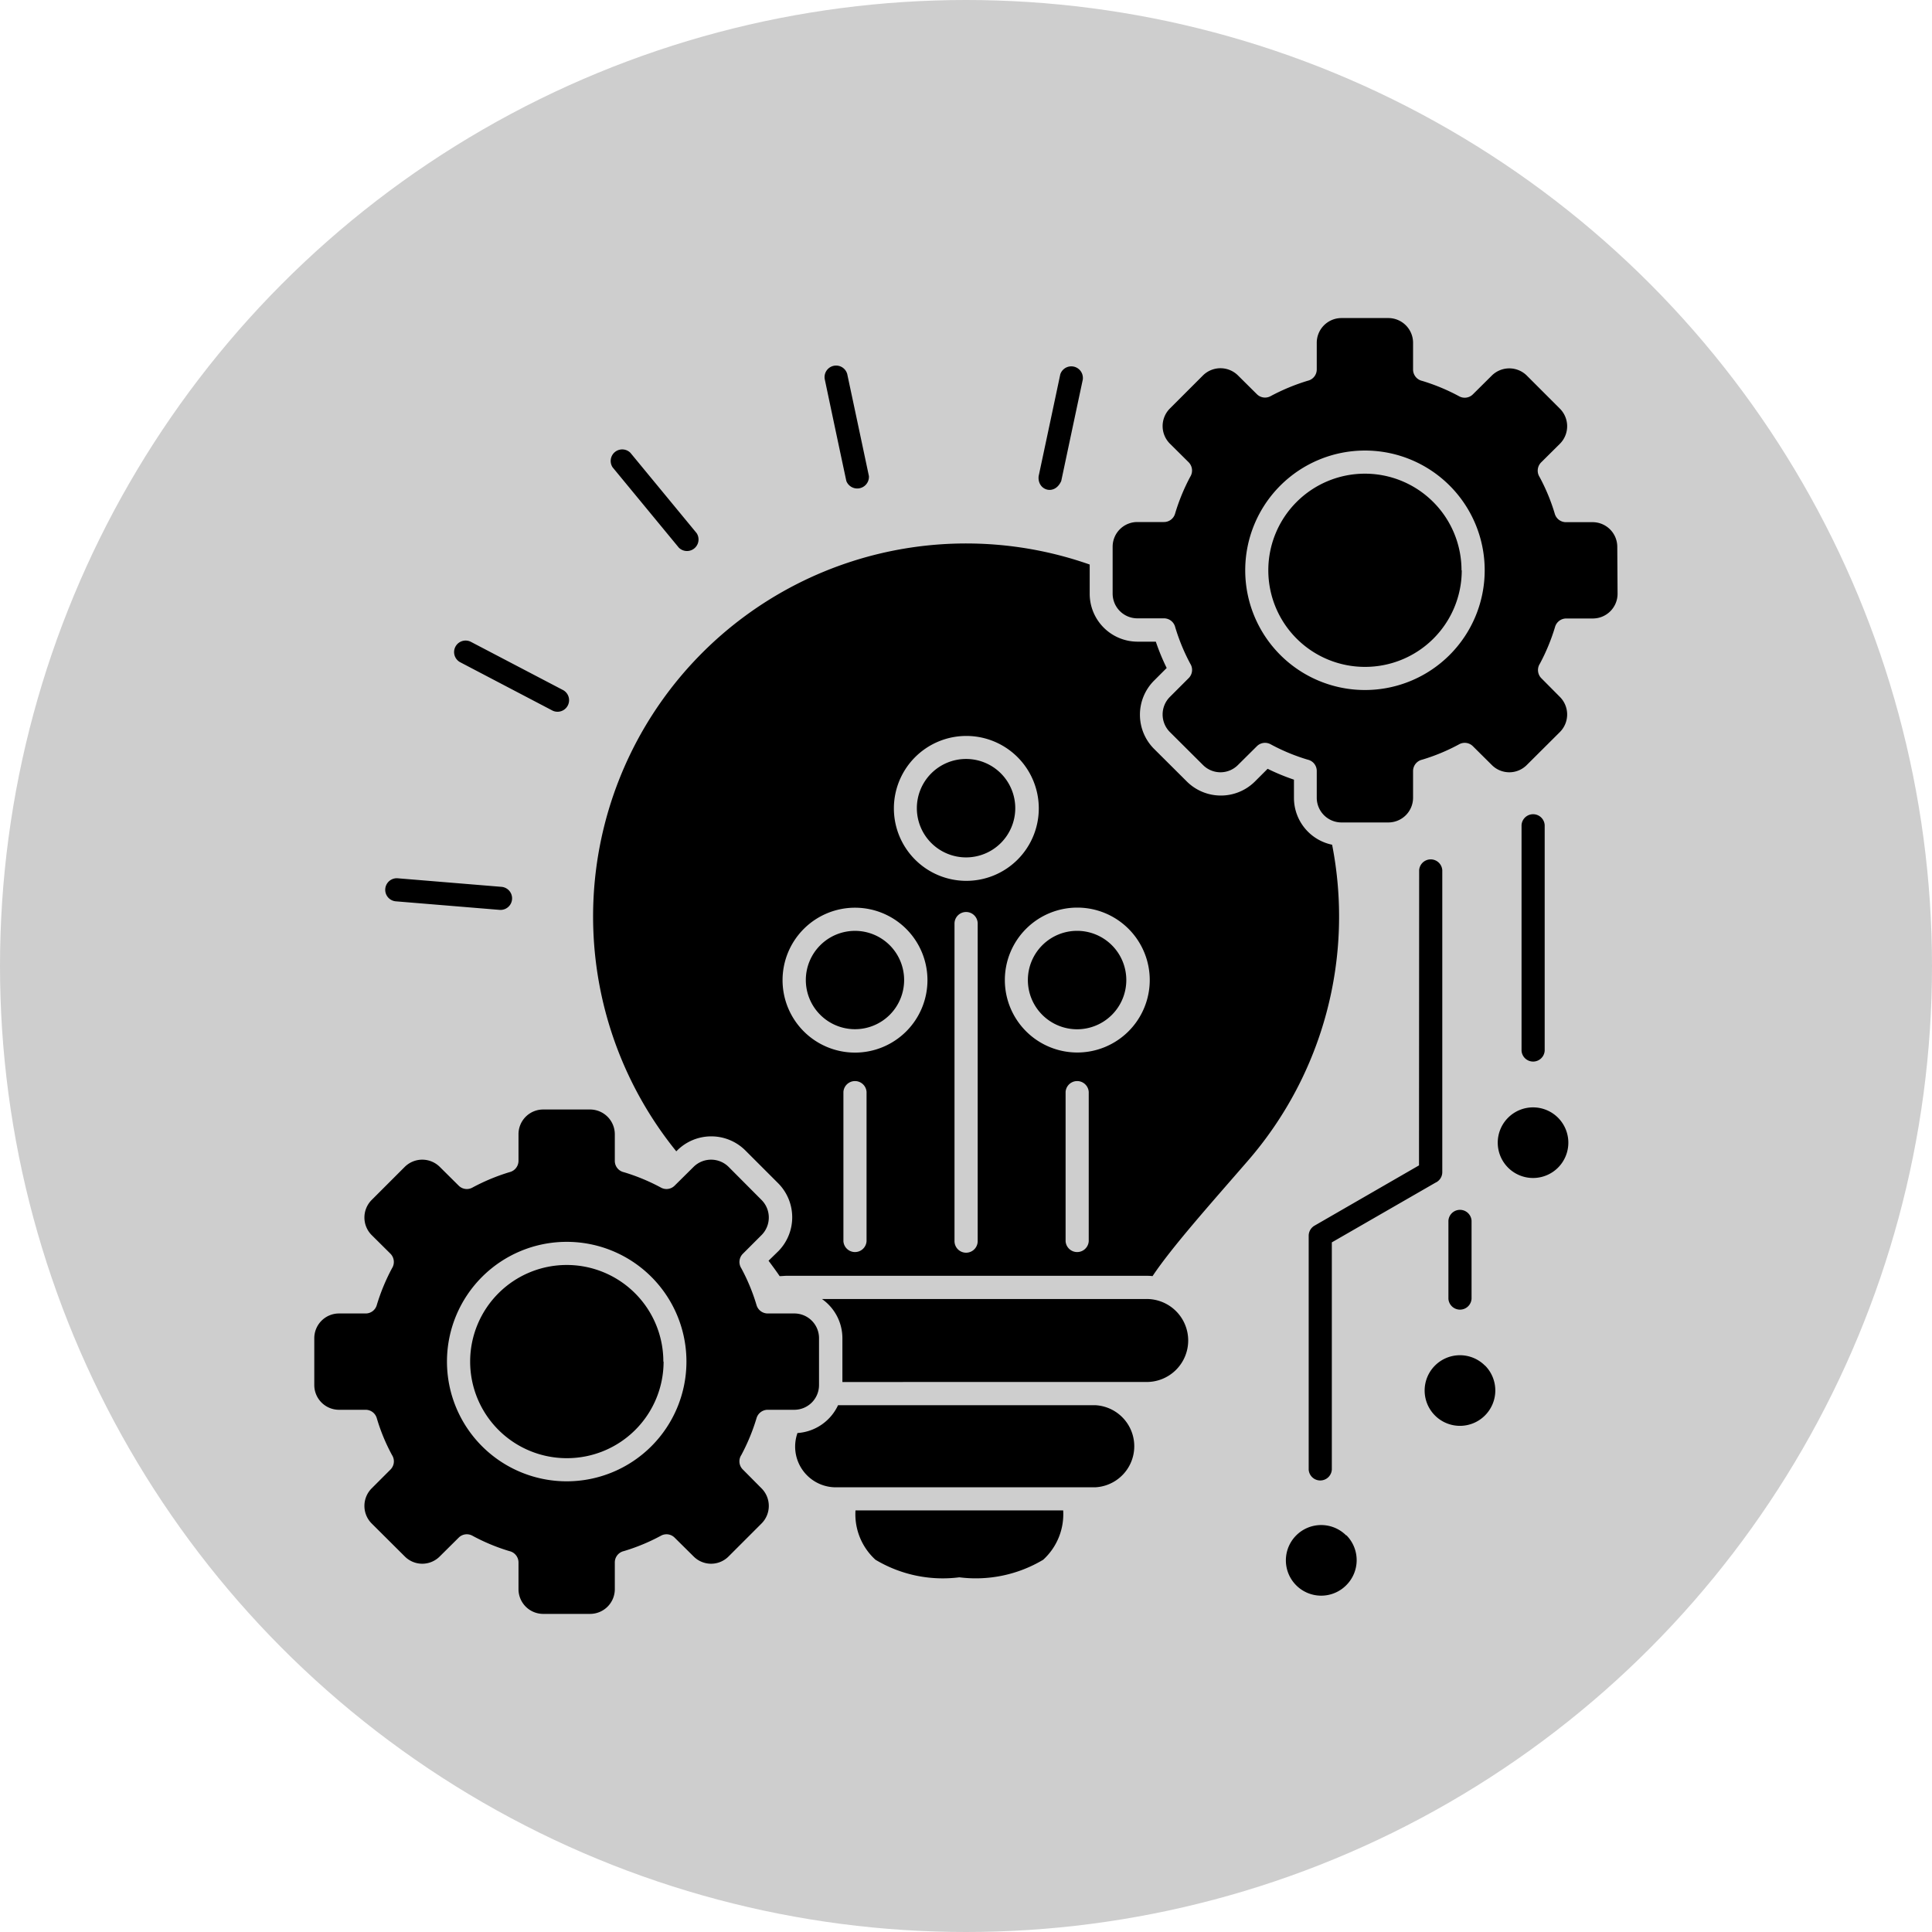 <svg xmlns="http://www.w3.org/2000/svg" xmlns:xlink="http://www.w3.org/1999/xlink" width="40" height="40" viewBox="0 0 40 40">
  <defs>
    <clipPath id="clip-Real-time_Production_Monitoring_Solutions">
      <rect width="40" height="40"/>
    </clipPath>
  </defs>
  <g id="Real-time_Production_Monitoring_Solutions" data-name="Real-time Production Monitoring Solutions" clip-path="url(#clip-Real-time_Production_Monitoring_Solutions)">
    <circle id="Ellipse_1" data-name="Ellipse 1" cx="20" cy="20" r="20" fill="#cecece"/>
    <g id="noun-technology-6884776" transform="translate(3.169 6.585)">
      <path id="Path_1052" data-name="Path 1052" d="M23.2,28.27a.859.859,0,1,0,0-1.717H16.506a.991.991,0,0,1,.423.81v.908Zm-7.8-2.51c.085.114.163.22.23.319.049,0,.1-.007.148-.007H23.2c.05,0,.1,0,.15.007.4-.6,1.186-1.48,1.978-2.393a7.717,7.717,0,0,0,1.74-6.539.99.99,0,0,1-.79-.968V15.8a4.417,4.417,0,0,1-.545-.225l-.268.268a1,1,0,0,1-1.4,0l-.69-.687a1,1,0,0,1,0-1.4l.268-.268a4.5,4.5,0,0,1-.225-.545h-.381a.992.992,0,0,1-.988-.989v-.608A7.723,7.723,0,0,0,13.49,23.495l.024-.024a1,1,0,0,1,1.4,0l.69.69a1,1,0,0,1,0,1.4Zm.6,3.564a.843.843,0,0,0,.81,1.127h5.352a.851.851,0,0,0,0-1.7H16.839a1,1,0,0,1-.835.576Zm.445-1.963a.511.511,0,0,0-.51-.509l-.553,0a.241.241,0,0,1-.23-.171,4.012,4.012,0,0,0-.316-.765.24.24,0,0,1,.032-.3l.39-.39a.515.515,0,0,0,0-.721l-.687-.69a.515.515,0,0,0-.721,0l-.394.39a.237.237,0,0,1-.283.041,4.113,4.113,0,0,0-.769-.319.239.239,0,0,1-.187-.235v-.553a.513.513,0,0,0-.51-.51h-.975a.511.511,0,0,0-.509.51v.553a.242.242,0,0,1-.189.235,4.172,4.172,0,0,0-.766.319.238.238,0,0,1-.284-.041l-.393-.39a.515.515,0,0,0-.721,0l-.69.69a.515.515,0,0,0,0,.721l.393.39a.243.243,0,0,1,.031.3,4.136,4.136,0,0,0-.316.765.238.238,0,0,1-.23.171l-.553,0a.512.512,0,0,0-.51.509v.975a.512.512,0,0,0,.51.51h.553a.24.24,0,0,1,.23.171,3.929,3.929,0,0,0,.316.766.24.24,0,0,1-.031.3l-.393.393a.515.515,0,0,0,0,.721l.69.687a.51.51,0,0,0,.721,0l.393-.39a.238.238,0,0,1,.284-.041,4.045,4.045,0,0,0,.766.319.241.241,0,0,1,.189.235v.556a.512.512,0,0,0,.509.509h.975a.512.512,0,0,0,.51-.509v-.556a.24.24,0,0,1,.187-.235,4.065,4.065,0,0,0,.769-.319.237.237,0,0,1,.283.041l.394.39a.51.51,0,0,0,.721,0l.687-.687a.515.515,0,0,0,0-.721l-.39-.393a.237.237,0,0,1-.032-.3,4.114,4.114,0,0,0,.316-.766.242.242,0,0,1,.23-.171h.553a.512.512,0,0,0,.51-.51Zm-2.745.487a2.479,2.479,0,1,1-2.479-2.479A2.478,2.478,0,0,1,13.7,27.849Zm-.478,0a2,2,0,1,0-2,2A2,2,0,0,0,13.227,27.849Zm19.75-16.87a.511.511,0,0,0-.51-.509l-.553,0a.24.24,0,0,1-.23-.171,4.012,4.012,0,0,0-.316-.765.242.242,0,0,1,.031-.3l.393-.39a.515.515,0,0,0,0-.721l-.69-.69a.515.515,0,0,0-.721,0l-.393.39a.239.239,0,0,1-.284.041,4.124,4.124,0,0,0-.766-.319.241.241,0,0,1-.189-.235V6.753a.512.512,0,0,0-.509-.51h-.975a.512.512,0,0,0-.51.51v.553a.24.24,0,0,1-.187.235,4.229,4.229,0,0,0-.769.319.239.239,0,0,1-.284-.041l-.393-.39a.515.515,0,0,0-.721,0l-.69.69a.515.515,0,0,0,0,.721l.393.39a.243.243,0,0,1,.031.3,4.127,4.127,0,0,0-.314.765.239.239,0,0,1-.23.171l-.553,0a.511.511,0,0,0-.509.509v.975a.512.512,0,0,0,.509.51h.553a.239.239,0,0,1,.23.171,4.074,4.074,0,0,0,.314.766.24.24,0,0,1-.031.3l-.393.393a.515.515,0,0,0,0,.721l.69.687a.51.51,0,0,0,.721,0l.393-.39a.239.239,0,0,1,.284-.041,4.034,4.034,0,0,0,.769.319.239.239,0,0,1,.187.235v.556a.512.512,0,0,0,.51.509h.975a.512.512,0,0,0,.509-.509v-.556a.242.242,0,0,1,.189-.235,4.012,4.012,0,0,0,.766-.319.239.239,0,0,1,.284.041l.393.39a.51.51,0,0,0,.721,0l.69-.687a.515.515,0,0,0,0-.721L31.4,13.7a.241.241,0,0,1-.031-.3,4.114,4.114,0,0,0,.316-.766.241.241,0,0,1,.23-.171h.553a.512.512,0,0,0,.51-.51Zm-2.745.487a2.479,2.479,0,1,1-2.479-2.479,2.478,2.478,0,0,1,2.479,2.479Zm-.48,0a2,2,0,1,0-2,2A2,2,0,0,0,29.752,11.466Zm.485,16.466a.731.731,0,1,0,0,1.033A.732.732,0,0,0,30.237,27.933Zm-.756-3a.24.24,0,0,1,.479,0v1.617a.24.24,0,0,1-.479,0Zm-2.117,6.516a.731.731,0,1,0,0,1.033A.732.732,0,0,0,27.364,31.444ZM31.746,22.8a.731.731,0,1,0,0,1.032A.732.732,0,0,0,31.746,22.8Zm-.756-6.06a.24.24,0,0,1,.479,0v4.672a.24.24,0,0,1-.479,0Zm-2.12.935a.24.24,0,0,1,.479,0v6.251a.239.239,0,0,1-.141.218L27.062,25.38v4.705a.24.24,0,0,1-.479,0V25.242h0a.242.242,0,0,1,.119-.207l2.165-1.249ZM9.018,13.37a.238.238,0,0,1,.22-.423l1.911,1a.239.239,0,0,1-.22.424ZM7.684,18.319a.239.239,0,0,1,.038-.477l2.148.177a.239.239,0,0,1-.038.477Zm4.487-8.986a.239.239,0,0,1,.369-.3l1.371,1.663a.239.239,0,0,1-.369.3Zm4.859-1.926q.225,1.054.448,2.108a.242.242,0,0,1-.468.1q-.225-1.054-.447-2.109a.239.239,0,0,1,.467-.1Zm4.878.1q-.225,1.056-.448,2.109c-.138.314-.5.192-.468-.1q.225-1.054.448-2.108A.24.24,0,0,1,21.907,7.505ZM19.25,18.78a.24.24,0,0,1,.48,0v6.574a.24.24,0,0,1-.48,0V18.78Zm2.3,3.485a.24.24,0,0,1,.479,0v3.091a.24.24,0,0,1-.479,0Zm-4.6,0a.24.24,0,0,1,.479,0v3.091a.24.24,0,0,1-.479,0Zm4.838-3.335a1.019,1.019,0,1,0,1.019,1.019A1.019,1.019,0,0,0,21.788,18.93Zm-1.057-.041a1.5,1.5,0,1,1,0,2.12,1.5,1.5,0,0,1,0-2.12Zm-3.541-.438a1.5,1.5,0,1,1-1.5,1.5A1.5,1.5,0,0,1,17.19,18.451Zm.72.778a1.018,1.018,0,1,0,0,1.439,1.02,1.02,0,0,0,0-1.439Zm1.58-4.334a1.5,1.5,0,1,1-1.495,1.5A1.5,1.5,0,0,1,19.489,14.895Zm.72.775a1.019,1.019,0,1,0,0,1.441,1.02,1.02,0,0,0,0-1.441ZM17.2,30.929a1.272,1.272,0,0,0,.414,1.022,2.711,2.711,0,0,0,1.732.364h.008a2.719,2.719,0,0,0,1.732-.364,1.276,1.276,0,0,0,.414-1.022Z" transform="translate(-2.657 -6.243)"/>
    </g>
  </g>
</svg>
